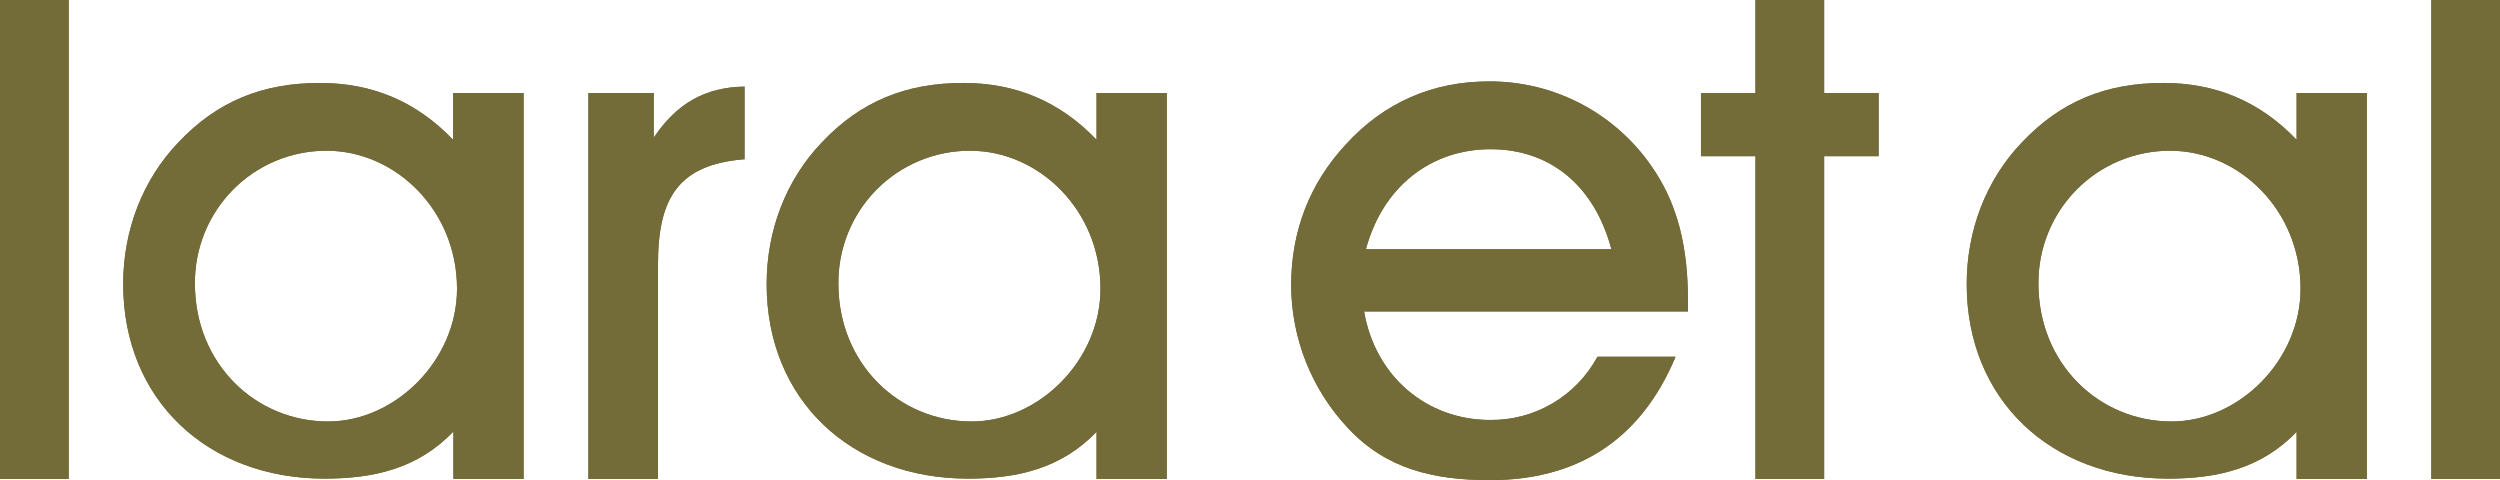 <svg xmlns="http://www.w3.org/2000/svg" fill="none" viewBox="0 0 302 58" height="58" width="302">
<g clip-path="url(#clip0_82_2035)">
<path fill="#736B38" d="M132.5 52.127C128.185 56.642 122.811 57.816 116.924 57.816C102.812 57.816 92.611 48.309 92.611 34.323C92.611 27.825 94.951 21.732 99.265 17.216C103.945 12.261 109.393 10.021 116.376 10.021C122.701 10.021 128.039 12.261 132.463 16.886V11.233H140.945V57.853H132.463V52.127H132.5ZM117.363 50.915C125.48 50.915 132.938 43.537 132.938 34.873C132.938 25.402 125.516 18.208 117.18 18.208C115.084 18.202 113.007 18.613 111.07 19.418C109.133 20.223 107.374 21.406 105.895 22.898C104.416 24.389 103.247 26.161 102.454 28.109C101.661 30.058 101.26 32.145 101.276 34.249C101.276 43.977 108.625 50.915 117.363 50.915Z"></path>
<path fill="#736B38" d="M132.5 52.127C128.185 56.642 122.811 57.816 116.924 57.816C102.812 57.816 92.611 48.309 92.611 34.323C92.611 27.825 94.951 21.732 99.265 17.216C103.945 12.261 109.393 10.021 116.376 10.021C122.701 10.021 128.039 12.261 132.463 16.886V11.233H140.945V57.853H132.463V52.127H132.5ZM117.363 50.915C125.48 50.915 132.938 43.537 132.938 34.873C132.938 25.402 125.516 18.208 117.18 18.208C115.084 18.202 113.007 18.613 111.07 19.418C109.133 20.223 107.374 21.406 105.895 22.898C104.416 24.389 103.247 26.161 102.454 28.109C101.661 30.058 101.26 32.145 101.276 34.249C101.276 43.977 108.625 50.915 117.363 50.915Z"></path>
<path fill="#736B38" d="M0 0H8.3V57.853H0V0Z"></path>
<path fill="#736B38" d="M0 0H8.3V57.853H0V0Z"></path>
<path fill="#736B38" d="M54.77 52.127C50.455 56.642 45.081 57.816 39.194 57.816C25.081 57.816 14.881 48.309 14.881 34.323C14.881 27.825 17.221 21.732 21.535 17.216C26.215 12.261 31.663 10.021 38.646 10.021C44.971 10.021 50.309 12.261 54.733 16.886V11.233H63.252V57.853H54.77V52.127ZM39.633 50.915C47.75 50.915 55.208 43.537 55.208 34.873C55.208 25.402 47.786 18.208 39.45 18.208C37.354 18.202 35.277 18.613 33.34 19.418C31.403 20.223 29.644 21.406 28.165 22.898C26.686 24.389 25.516 26.161 24.723 28.109C23.931 30.058 23.53 32.145 23.546 34.249C23.546 43.977 30.895 50.915 39.633 50.915Z"></path>
<path fill="#736B38" d="M54.77 52.127C50.455 56.642 45.081 57.816 39.194 57.816C25.081 57.816 14.881 48.309 14.881 34.323C14.881 27.825 17.221 21.732 21.535 17.216C26.215 12.261 31.663 10.021 38.646 10.021C44.971 10.021 50.309 12.261 54.733 16.886V11.233H63.252V57.853H54.77V52.127ZM39.633 50.915C47.75 50.915 55.208 43.537 55.208 34.873C55.208 25.402 47.786 18.208 39.45 18.208C37.354 18.202 35.277 18.613 33.34 19.418C31.403 20.223 29.644 21.406 28.165 22.898C26.686 24.389 25.516 26.161 24.723 28.109C23.931 30.058 23.53 32.145 23.546 34.249C23.546 43.977 30.895 50.915 39.633 50.915Z"></path>
<path fill="#736B38" d="M71.076 57.853V11.233H78.973V16.629C81.752 12.481 85.189 10.535 89.942 10.462V19.235C82.081 19.86 79.485 23.751 79.485 31.9V57.853H71.076Z"></path>
<path fill="#736B38" d="M71.076 57.853V11.233H78.973V16.629C81.752 12.481 85.189 10.535 89.942 10.462V19.235C82.081 19.86 79.485 23.751 79.485 31.9V57.853H71.076Z"></path>
<path fill="#736B38" d="M179.993 50.732C182.645 50.767 185.255 50.075 187.542 48.729C189.83 47.383 191.708 45.436 192.973 43.096H202.406C198.055 53.522 190.121 58 179.993 58C173.156 58 167.453 56.642 162.883 51.76C158.468 47.092 155.996 40.907 155.972 34.47C155.972 27.862 158.239 22.135 162.554 17.473C167.233 12.334 173.12 9.838 179.847 9.838C183.833 9.812 187.76 10.793 191.268 12.692C194.776 14.591 197.751 17.346 199.92 20.704C202.698 24.962 203.905 29.918 203.905 36.342V37.627H164.784C166.137 45.519 172.389 50.732 179.993 50.732ZM180.067 18.024C172.791 18.024 167.014 22.613 165.003 30.101H194.655C192.607 22.429 187.269 18.024 180.067 18.024Z"></path>
<path fill="#736B38" d="M179.993 50.732C182.645 50.767 185.255 50.075 187.542 48.729C189.83 47.383 191.708 45.436 192.973 43.096H202.406C198.055 53.522 190.121 58 179.993 58C173.156 58 167.453 56.642 162.883 51.76C158.468 47.092 155.996 40.907 155.972 34.47C155.972 27.862 158.239 22.135 162.554 17.473C167.233 12.334 173.12 9.838 179.847 9.838C183.833 9.812 187.76 10.793 191.268 12.692C194.776 14.591 197.751 17.346 199.92 20.704C202.698 24.962 203.905 29.918 203.905 36.342V37.627H164.784C166.137 45.519 172.389 50.732 179.993 50.732ZM180.067 18.024C172.791 18.024 167.014 22.613 165.003 30.101H194.655C192.607 22.429 187.269 18.024 180.067 18.024Z"></path>
<path fill="#736B38" d="M212.058 18.868H205.477V11.233H212.058V0H220.358V11.233H226.939V18.868H220.358V57.853H212.058V18.868Z"></path>
<path fill="#736B38" d="M212.058 18.868H205.477V11.233H212.058V0H220.358V11.233H226.939V18.868H220.358V57.853H212.058V18.868Z"></path>
<path fill="#736B38" d="M277.467 52.127C273.153 56.642 267.778 57.816 261.892 57.816C247.779 57.816 237.578 48.309 237.578 34.323C237.578 27.825 239.918 21.732 244.232 17.216C248.912 12.261 254.36 10.021 261.343 10.021C267.668 10.021 273.006 12.261 277.43 16.886V11.233H285.913V57.853H277.43V52.127H277.467ZM262.33 50.915C270.447 50.915 277.906 43.537 277.906 34.873C277.906 25.402 270.484 18.208 262.148 18.208C260.051 18.202 257.974 18.613 256.037 19.418C254.1 20.223 252.342 21.406 250.863 22.898C249.384 24.389 248.214 26.161 247.421 28.109C246.628 30.058 246.228 32.145 246.243 34.249C246.243 43.977 253.592 50.915 262.33 50.915Z"></path>
<path fill="#736B38" d="M277.467 52.127C273.153 56.642 267.778 57.816 261.892 57.816C247.779 57.816 237.578 48.309 237.578 34.323C237.578 27.825 239.918 21.732 244.232 17.216C248.912 12.261 254.36 10.021 261.343 10.021C267.668 10.021 273.006 12.261 277.43 16.886V11.233H285.913V57.853H277.43V52.127H277.467ZM262.33 50.915C270.447 50.915 277.906 43.537 277.906 34.873C277.906 25.402 270.484 18.208 262.148 18.208C260.051 18.202 257.974 18.613 256.037 19.418C254.1 20.223 252.342 21.406 250.863 22.898C249.384 24.389 248.214 26.161 247.421 28.109C246.628 30.058 246.228 32.145 246.243 34.249C246.243 43.977 253.592 50.915 262.33 50.915Z"></path>
<path fill="#736B38" d="M293.7 0H302V57.853H293.7V0Z"></path>
<path fill="#736B38" d="M293.7 0H302V57.853H293.7V0Z"></path>
</g>
<defs>
<clipPath id="clip0_82_2035">
<rect fill="white" height="58" width="302"></rect>
</clipPath>
</defs>
</svg>
